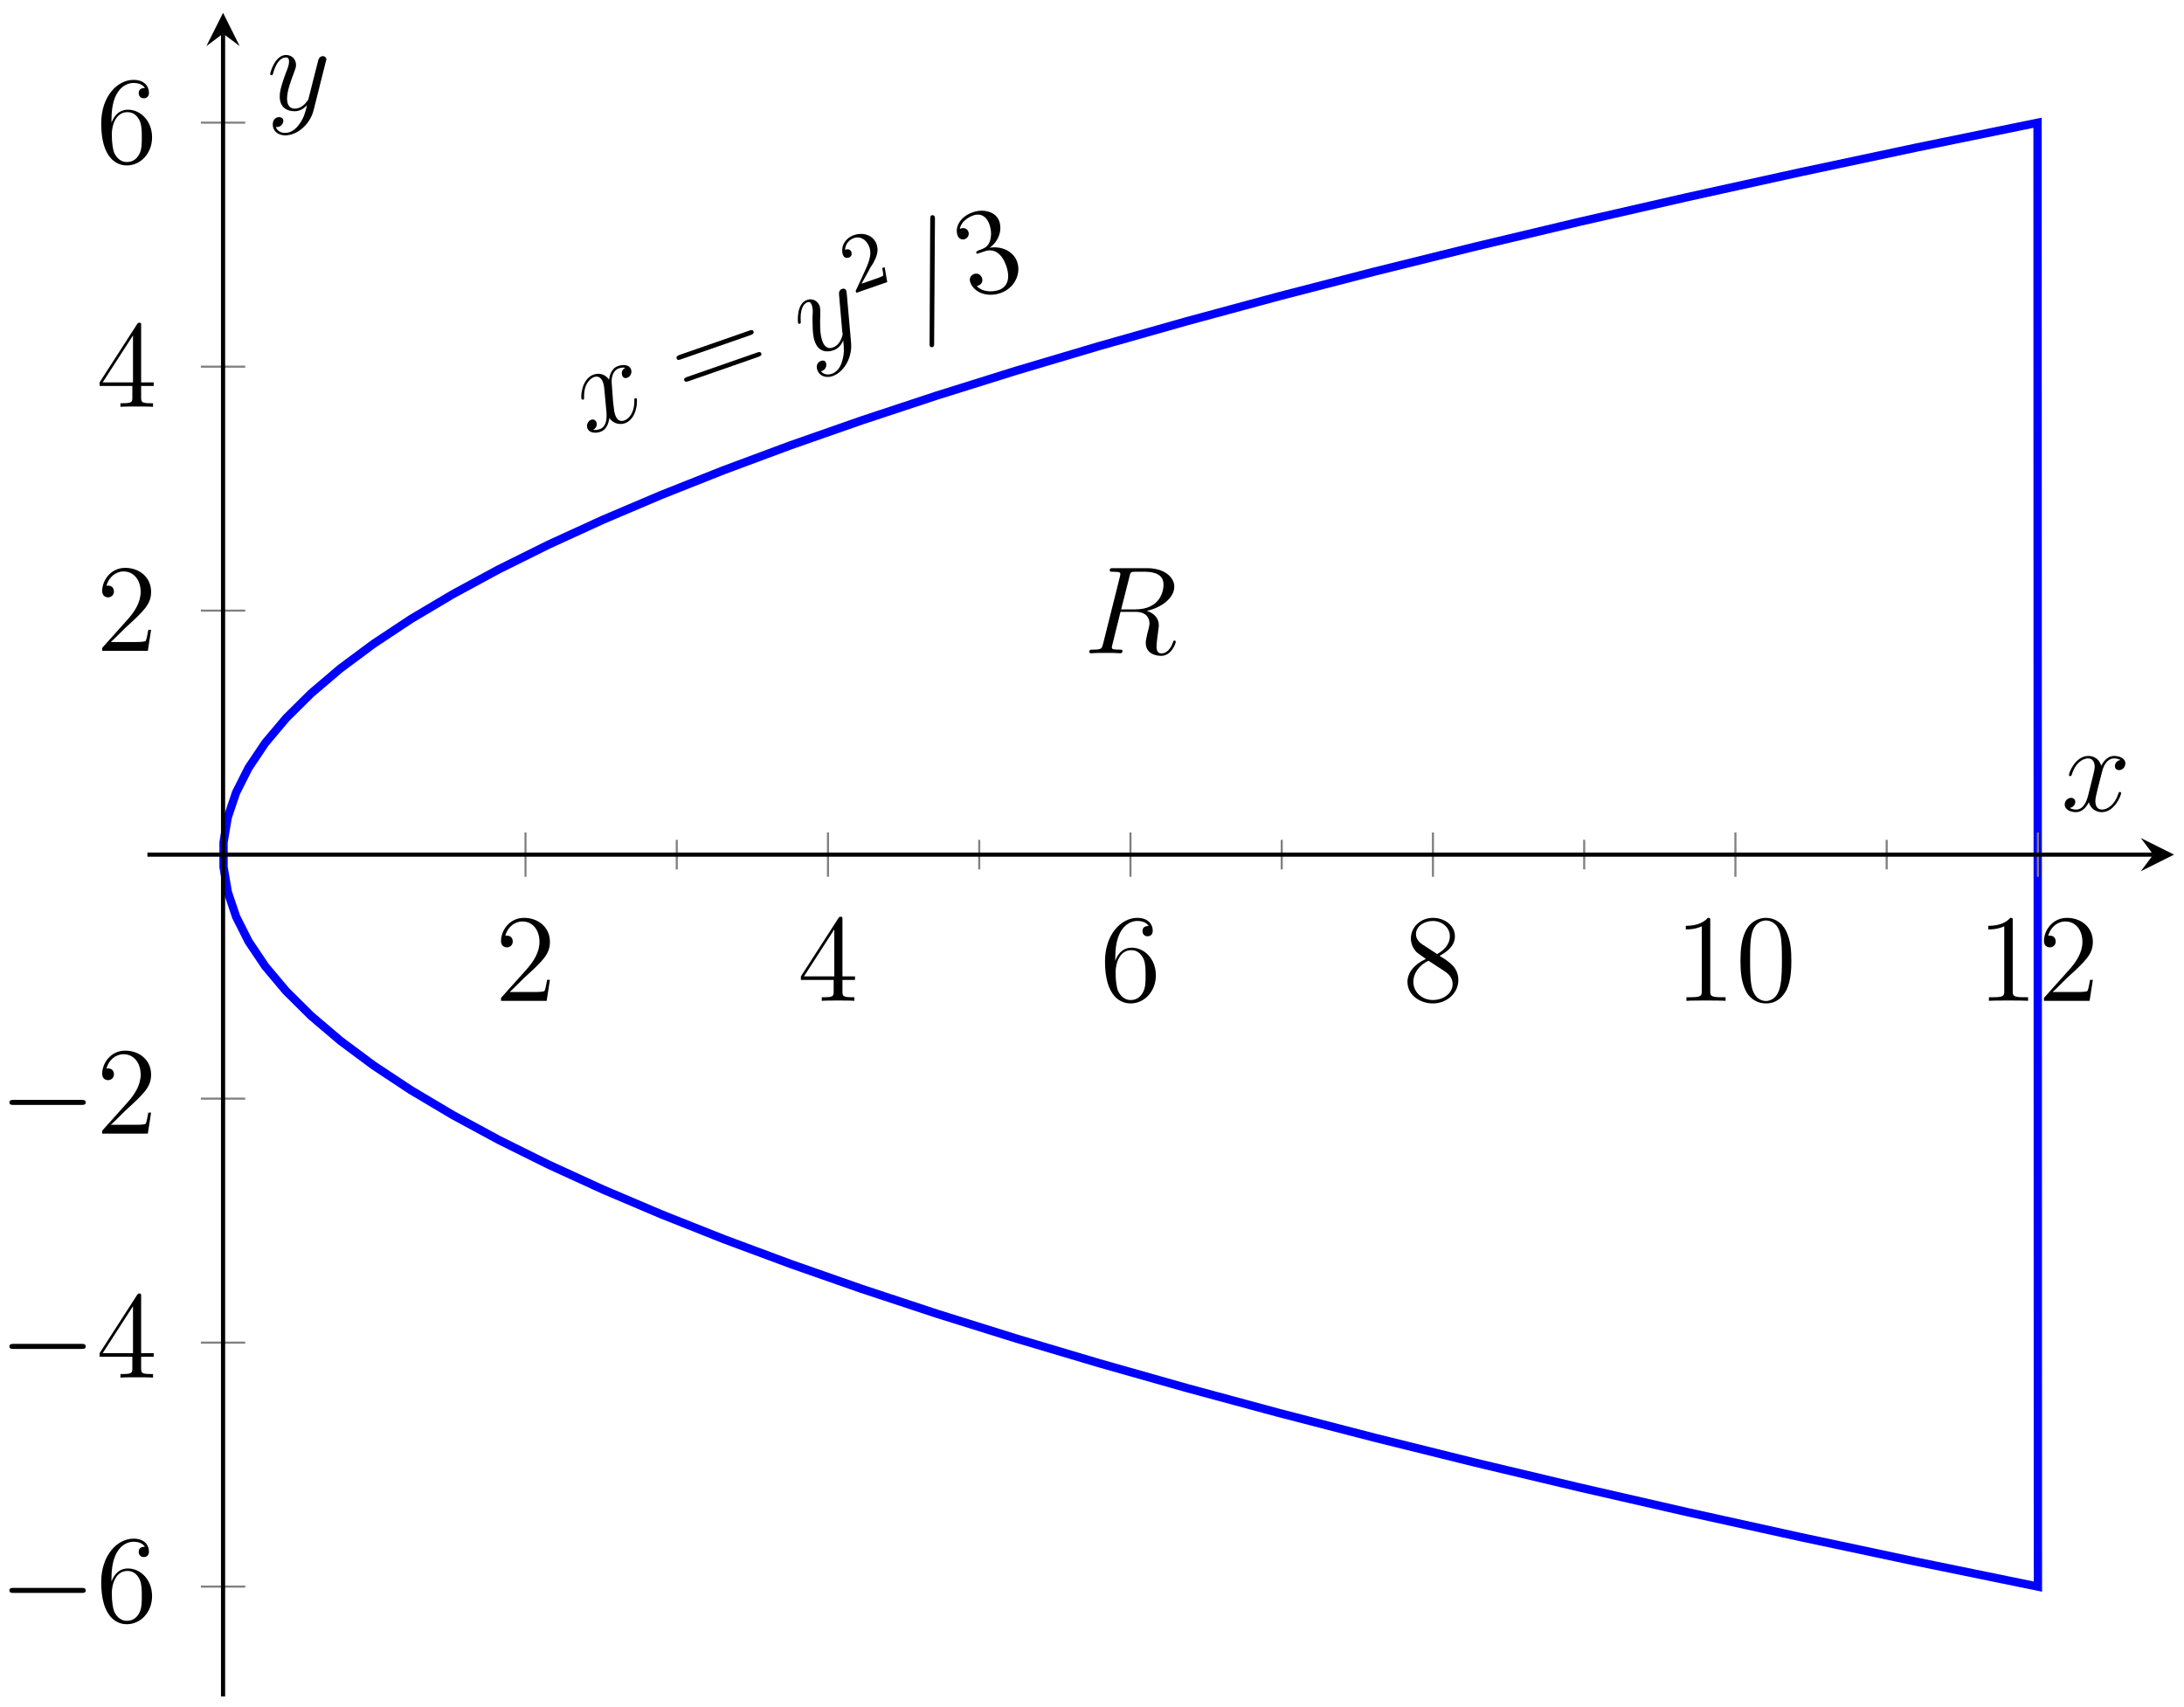 <?xml version="1.0" encoding="UTF-8"?>
<svg xmlns="http://www.w3.org/2000/svg" xmlns:xlink="http://www.w3.org/1999/xlink" width="209.36pt" height="163.662pt" viewBox="0 0 209.36 163.662" version="1.1">
<defs>
<g>
<symbol overflow="visible" id="glyph0-0">
<path style="stroke:none;" d=""/>
</symbol>
<symbol overflow="visible" id="glyph0-1">
<path style="stroke:none;" d="M 4.406 -7.344 C 4.5 -7.797 4.547 -7.812 5.016 -7.812 L 5.875 -7.812 C 6.906 -7.812 7.672 -7.5 7.672 -6.578 C 7.672 -5.969 7.359 -4.203 4.953 -4.203 L 3.609 -4.203 Z M 6.062 -4.062 C 7.547 -4.391 8.703 -5.344 8.703 -6.375 C 8.703 -7.297 7.75 -8.156 6.094 -8.156 L 2.859 -8.156 C 2.625 -8.156 2.516 -8.156 2.516 -7.938 C 2.516 -7.812 2.594 -7.812 2.828 -7.812 C 3.531 -7.812 3.531 -7.719 3.531 -7.594 C 3.531 -7.562 3.531 -7.5 3.484 -7.312 L 1.875 -0.891 C 1.766 -0.469 1.75 -0.344 0.922 -0.344 C 0.641 -0.344 0.562 -0.344 0.562 -0.125 C 0.562 0 0.688 0 0.734 0 C 0.938 0 1.188 -0.031 1.422 -0.031 L 2.828 -0.031 C 3.047 -0.031 3.297 0 3.516 0 C 3.609 0 3.734 0 3.734 -0.234 C 3.734 -0.344 3.641 -0.344 3.453 -0.344 C 2.719 -0.344 2.719 -0.438 2.719 -0.562 C 2.719 -0.578 2.719 -0.656 2.75 -0.75 L 3.547 -3.969 L 4.984 -3.969 C 6.125 -3.969 6.328 -3.25 6.328 -2.859 C 6.328 -2.672 6.219 -2.219 6.125 -1.906 C 6 -1.344 5.969 -1.219 5.969 -0.984 C 5.969 -0.141 6.656 0.25 7.453 0.25 C 8.422 0.25 8.844 -0.938 8.844 -1.094 C 8.844 -1.188 8.781 -1.219 8.719 -1.219 C 8.625 -1.219 8.594 -1.141 8.578 -1.047 C 8.281 -0.203 7.797 0.016 7.5 0.016 C 7.203 0.016 7 -0.125 7 -0.656 C 7 -0.938 7.141 -2.031 7.156 -2.094 C 7.219 -2.531 7.219 -2.578 7.219 -2.672 C 7.219 -3.547 6.516 -3.922 6.062 -4.062 Z M 6.062 -4.062 "/>
</symbol>
<symbol overflow="visible" id="glyph0-2">
<path style="stroke:none;" d="M 5.672 -4.875 C 5.281 -4.812 5.141 -4.516 5.141 -4.297 C 5.141 -4 5.359 -3.906 5.531 -3.906 C 5.891 -3.906 6.141 -4.219 6.141 -4.547 C 6.141 -5.047 5.562 -5.266 5.062 -5.266 C 4.344 -5.266 3.938 -4.547 3.828 -4.328 C 3.547 -5.219 2.812 -5.266 2.594 -5.266 C 1.375 -5.266 0.734 -3.703 0.734 -3.438 C 0.734 -3.391 0.781 -3.328 0.859 -3.328 C 0.953 -3.328 0.984 -3.406 1 -3.453 C 1.406 -4.781 2.219 -5.031 2.562 -5.031 C 3.094 -5.031 3.203 -4.531 3.203 -4.25 C 3.203 -3.984 3.125 -3.703 2.984 -3.125 L 2.578 -1.5 C 2.406 -0.781 2.062 -0.125 1.422 -0.125 C 1.359 -0.125 1.062 -0.125 0.812 -0.281 C 1.25 -0.359 1.344 -0.719 1.344 -0.859 C 1.344 -1.094 1.156 -1.25 0.938 -1.25 C 0.641 -1.25 0.328 -0.984 0.328 -0.609 C 0.328 -0.109 0.891 0.125 1.406 0.125 C 1.984 0.125 2.391 -0.328 2.641 -0.828 C 2.828 -0.125 3.438 0.125 3.875 0.125 C 5.094 0.125 5.734 -1.453 5.734 -1.703 C 5.734 -1.766 5.688 -1.812 5.625 -1.812 C 5.516 -1.812 5.5 -1.75 5.469 -1.656 C 5.141 -0.609 4.453 -0.125 3.906 -0.125 C 3.484 -0.125 3.266 -0.438 3.266 -0.922 C 3.266 -1.188 3.312 -1.375 3.5 -2.156 L 3.922 -3.797 C 4.094 -4.5 4.5 -5.031 5.062 -5.031 C 5.078 -5.031 5.422 -5.031 5.672 -4.875 Z M 5.672 -4.875 "/>
</symbol>
<symbol overflow="visible" id="glyph0-3">
<path style="stroke:none;" d="M 3.141 1.344 C 2.828 1.797 2.359 2.203 1.766 2.203 C 1.625 2.203 1.047 2.172 0.875 1.625 C 0.906 1.641 0.969 1.641 0.984 1.641 C 1.344 1.641 1.594 1.328 1.594 1.047 C 1.594 0.781 1.359 0.688 1.188 0.688 C 0.984 0.688 0.578 0.828 0.578 1.406 C 0.578 2.016 1.094 2.438 1.766 2.438 C 2.969 2.438 4.172 1.344 4.5 0.016 L 5.672 -4.656 C 5.688 -4.703 5.719 -4.781 5.719 -4.859 C 5.719 -5.031 5.562 -5.156 5.391 -5.156 C 5.281 -5.156 5.031 -5.109 4.938 -4.75 L 4.047 -1.234 C 4 -1.016 4 -0.984 3.891 -0.859 C 3.656 -0.531 3.266 -0.125 2.688 -0.125 C 2.016 -0.125 1.953 -0.781 1.953 -1.094 C 1.953 -1.781 2.281 -2.703 2.609 -3.562 C 2.734 -3.906 2.812 -4.078 2.812 -4.312 C 2.812 -4.812 2.453 -5.266 1.859 -5.266 C 0.766 -5.266 0.328 -3.531 0.328 -3.438 C 0.328 -3.391 0.375 -3.328 0.453 -3.328 C 0.562 -3.328 0.578 -3.375 0.625 -3.547 C 0.906 -4.547 1.359 -5.031 1.828 -5.031 C 1.938 -5.031 2.141 -5.031 2.141 -4.641 C 2.141 -4.328 2.016 -3.984 1.828 -3.531 C 1.25 -1.953 1.25 -1.562 1.25 -1.281 C 1.25 -0.141 2.062 0.125 2.656 0.125 C 3 0.125 3.438 0.016 3.844 -0.438 L 3.859 -0.422 C 3.688 0.281 3.562 0.75 3.141 1.344 Z M 3.141 1.344 "/>
</symbol>
<symbol overflow="visible" id="glyph1-0">
<path style="stroke:none;" d=""/>
</symbol>
<symbol overflow="visible" id="glyph1-1">
<path style="stroke:none;" d="M 3.75 -6.469 C 3.391 -6.297 3.375 -5.969 3.438 -5.766 C 3.531 -5.484 3.766 -5.453 3.922 -5.516 C 4.266 -5.641 4.406 -6.016 4.297 -6.328 C 4.125 -6.797 3.516 -6.812 3.047 -6.641 C 2.359 -6.406 2.219 -5.594 2.188 -5.344 C 1.625 -6.094 0.922 -5.891 0.719 -5.828 C -0.438 -5.422 -0.531 -3.75 -0.453 -3.5 C -0.438 -3.453 -0.359 -3.406 -0.281 -3.422 C -0.188 -3.453 -0.203 -3.547 -0.203 -3.594 C -0.25 -4.984 0.438 -5.484 0.766 -5.594 C 1.266 -5.766 1.516 -5.344 1.609 -5.078 C 1.703 -4.828 1.734 -4.531 1.781 -3.938 L 1.938 -2.266 C 2 -1.531 1.906 -0.812 1.297 -0.594 C 1.234 -0.578 0.953 -0.469 0.672 -0.531 C 1.062 -0.75 1.031 -1.109 0.984 -1.25 C 0.906 -1.469 0.688 -1.562 0.484 -1.5 C 0.203 -1.406 -0.016 -1.031 0.109 -0.688 C 0.281 -0.219 0.891 -0.172 1.375 -0.344 C 1.922 -0.531 2.141 -1.109 2.219 -1.656 C 2.625 -1.062 3.297 -1.016 3.703 -1.156 C 4.859 -1.562 4.922 -3.266 4.844 -3.5 C 4.828 -3.562 4.781 -3.578 4.719 -3.562 C 4.609 -3.531 4.609 -3.469 4.609 -3.375 C 4.656 -2.281 4.156 -1.594 3.641 -1.422 C 3.234 -1.281 2.938 -1.484 2.781 -1.953 C 2.688 -2.203 2.672 -2.391 2.578 -3.188 L 2.453 -4.875 C 2.375 -5.609 2.594 -6.234 3.125 -6.422 C 3.141 -6.422 3.469 -6.547 3.75 -6.469 Z M 3.75 -6.469 "/>
</symbol>
<symbol overflow="visible" id="glyph1-2">
<path style="stroke:none;" d="M 3.406 0.234 C 3.266 0.766 2.969 1.297 2.406 1.5 C 2.266 1.547 1.703 1.703 1.359 1.25 C 1.406 1.25 1.469 1.234 1.469 1.219 C 1.812 1.109 1.938 0.719 1.844 0.453 C 1.766 0.203 1.516 0.203 1.359 0.266 C 1.156 0.328 0.828 0.594 1.016 1.141 C 1.219 1.719 1.844 1.938 2.484 1.719 C 3.609 1.312 4.375 -0.109 4.25 -1.469 L 3.828 -6.266 C 3.828 -6.312 3.812 -6.406 3.781 -6.484 C 3.734 -6.641 3.547 -6.703 3.391 -6.641 C 3.281 -6.609 3.062 -6.484 3.094 -6.109 L 3.406 -2.516 C 3.453 -2.281 3.453 -2.25 3.391 -2.094 C 3.281 -1.703 3.031 -1.203 2.484 -1.016 C 1.859 -0.797 1.578 -1.375 1.484 -1.672 C 1.25 -2.328 1.266 -3.297 1.297 -4.219 C 1.281 -4.594 1.312 -4.766 1.234 -5 C 1.062 -5.469 0.578 -5.781 0.016 -5.578 C -1.016 -5.219 -0.859 -3.438 -0.828 -3.359 C -0.812 -3.312 -0.734 -3.266 -0.672 -3.297 C -0.562 -3.328 -0.562 -3.375 -0.578 -3.547 C -0.641 -4.594 -0.375 -5.203 0.062 -5.359 C 0.172 -5.391 0.359 -5.453 0.484 -5.078 C 0.594 -4.781 0.594 -4.438 0.547 -3.938 C 0.547 -2.25 0.672 -1.875 0.766 -1.609 C 1.141 -0.531 2 -0.562 2.547 -0.75 C 2.875 -0.859 3.25 -1.125 3.484 -1.672 L 3.5 -1.672 C 3.578 -0.953 3.609 -0.469 3.406 0.234 Z M 3.406 0.234 "/>
</symbol>
<symbol overflow="visible" id="glyph1-3">
<path style="stroke:none;" d="M 2.031 -9.719 C 2.031 -9.734 2.031 -9.953 2.016 -9.969 C 1.969 -10.094 1.828 -10.141 1.734 -10.109 C 1.672 -10.094 1.578 -10.062 1.578 -9.781 L 1.516 2.172 C 1.516 2.188 1.516 2.359 1.516 2.391 C 1.562 2.531 1.703 2.562 1.797 2.531 C 1.875 2.5 1.969 2.453 1.953 2.188 Z M 2.031 -9.719 "/>
</symbol>
<symbol overflow="visible" id="glyph2-0">
<path style="stroke:none;" d=""/>
</symbol>
<symbol overflow="visible" id="glyph2-1">
<path style="stroke:none;" d="M 6.328 -6.312 C 6.484 -6.375 6.703 -6.453 6.625 -6.656 C 6.562 -6.875 6.359 -6.797 6.188 -6.734 L -0.453 -4.422 C -0.609 -4.359 -0.812 -4.297 -0.75 -4.078 C -0.672 -3.875 -0.484 -3.938 -0.312 -4 Z M 7.062 -4.219 C 7.219 -4.281 7.438 -4.359 7.375 -4.547 C 7.297 -4.766 7.094 -4.688 6.922 -4.625 L 0.281 -2.312 C 0.125 -2.25 -0.078 -2.188 -0.016 -1.984 C 0.062 -1.781 0.25 -1.844 0.422 -1.906 Z M 7.062 -4.219 "/>
</symbol>
<symbol overflow="visible" id="glyph2-2">
<path style="stroke:none;" d="M 0.656 -4.797 C 0.484 -4.703 0.438 -4.672 0.469 -4.562 C 0.5 -4.453 0.562 -4.484 0.75 -4.547 L 1.266 -4.719 C 2.234 -5.062 2.953 -4.422 3.328 -3.359 C 3.859 -1.859 3.219 -1.219 2.656 -1.016 C 2.109 -0.828 1.109 -0.75 0.516 -1.391 C 0.891 -1.453 1.156 -1.766 1.016 -2.172 C 0.891 -2.5 0.578 -2.656 0.266 -2.547 C -0.016 -2.453 -0.25 -2.172 -0.109 -1.75 C 0.25 -0.75 1.531 -0.281 2.797 -0.719 C 4.141 -1.188 4.781 -2.562 4.391 -3.703 C 4.031 -4.734 2.891 -5.25 1.75 -5.062 C 2.625 -5.688 2.969 -6.734 2.672 -7.609 C 2.359 -8.5 1.188 -8.844 0.109 -8.453 C -1.016 -8.062 -1.625 -7.078 -1.328 -6.25 C -1.172 -5.812 -0.781 -5.828 -0.625 -5.891 C -0.391 -5.969 -0.172 -6.25 -0.281 -6.578 C -0.406 -6.938 -0.75 -7 -1 -6.906 C -1.062 -6.891 -1.078 -6.875 -1.109 -6.859 C -0.953 -7.766 0.109 -8.141 0.172 -8.156 C 0.531 -8.297 1.344 -8.391 1.734 -7.281 C 1.812 -7.062 1.984 -6.453 1.812 -5.828 C 1.656 -5.203 1.281 -5.047 1 -4.922 Z M 0.656 -4.797 "/>
</symbol>
<symbol overflow="visible" id="glyph3-0">
<path style="stroke:none;" d=""/>
</symbol>
<symbol overflow="visible" id="glyph3-1">
<path style="stroke:none;" d="M 1.594 -2.281 C 1.656 -2.438 1.875 -2.797 1.984 -2.938 C 2.297 -3.531 2.578 -4.094 2.344 -4.781 C 2.031 -5.672 1.078 -5.984 0.156 -5.672 C -0.766 -5.344 -1.125 -4.469 -0.891 -3.781 C -0.75 -3.422 -0.438 -3.484 -0.328 -3.516 C -0.172 -3.562 0.016 -3.75 -0.078 -4.047 C -0.219 -4.438 -0.594 -4.297 -0.688 -4.266 C -0.656 -4.906 -0.219 -5.25 0.156 -5.391 C 0.844 -5.625 1.422 -5.156 1.641 -4.531 C 1.922 -3.75 1.562 -2.984 1 -1.766 L 0.391 -0.453 C 0.312 -0.344 0.328 -0.328 0.391 -0.141 L 3.359 -1.172 L 3.109 -2.594 L 2.875 -2.516 C 2.906 -2.359 3 -1.969 2.953 -1.781 C 2.922 -1.719 2.344 -1.516 2.234 -1.484 L 0.891 -1.016 Z M 1.594 -2.281 "/>
</symbol>
<symbol overflow="visible" id="glyph4-0">
<path style="stroke:none;" d=""/>
</symbol>
<symbol overflow="visible" id="glyph4-1">
<path style="stroke:none;" d="M 5.266 -2.016 L 5 -2.016 C 4.953 -1.812 4.859 -1.141 4.75 -0.953 C 4.656 -0.844 3.984 -0.844 3.625 -0.844 L 1.406 -0.844 C 1.734 -1.125 2.469 -1.891 2.766 -2.172 C 4.594 -3.844 5.266 -4.469 5.266 -5.656 C 5.266 -7.031 4.172 -7.953 2.781 -7.953 C 1.406 -7.953 0.578 -6.766 0.578 -5.734 C 0.578 -5.125 1.109 -5.125 1.141 -5.125 C 1.406 -5.125 1.703 -5.312 1.703 -5.688 C 1.703 -6.031 1.484 -6.25 1.141 -6.25 C 1.047 -6.25 1.016 -6.25 0.984 -6.234 C 1.203 -7.047 1.859 -7.609 2.625 -7.609 C 3.641 -7.609 4.266 -6.75 4.266 -5.656 C 4.266 -4.641 3.688 -3.75 3 -2.984 L 0.578 -0.281 L 0.578 0 L 4.953 0 Z M 5.266 -2.016 "/>
</symbol>
<symbol overflow="visible" id="glyph4-2">
<path style="stroke:none;" d="M 4.312 -7.781 C 4.312 -8.016 4.312 -8.062 4.141 -8.062 C 4.047 -8.062 4.016 -8.062 3.922 -7.922 L 0.328 -2.344 L 0.328 -2 L 3.469 -2 L 3.469 -0.906 C 3.469 -0.469 3.438 -0.344 2.562 -0.344 L 2.328 -0.344 L 2.328 0 C 2.609 -0.031 3.547 -0.031 3.891 -0.031 C 4.219 -0.031 5.172 -0.031 5.453 0 L 5.453 -0.344 L 5.219 -0.344 C 4.344 -0.344 4.312 -0.469 4.312 -0.906 L 4.312 -2 L 5.516 -2 L 5.516 -2.344 L 4.312 -2.344 Z M 3.531 -6.844 L 3.531 -2.344 L 0.625 -2.344 Z M 3.531 -6.844 "/>
</symbol>
<symbol overflow="visible" id="glyph4-3">
<path style="stroke:none;" d="M 1.469 -4.156 C 1.469 -7.188 2.938 -7.656 3.578 -7.656 C 4.016 -7.656 4.453 -7.531 4.672 -7.172 C 4.531 -7.172 4.078 -7.172 4.078 -6.688 C 4.078 -6.422 4.25 -6.188 4.562 -6.188 C 4.859 -6.188 5.062 -6.375 5.062 -6.719 C 5.062 -7.344 4.609 -7.953 3.578 -7.953 C 2.062 -7.953 0.484 -6.406 0.484 -3.781 C 0.484 -0.484 1.922 0.25 2.938 0.25 C 4.25 0.25 5.359 -0.891 5.359 -2.438 C 5.359 -4.031 4.25 -5.094 3.047 -5.094 C 1.984 -5.094 1.594 -4.172 1.469 -3.844 Z M 2.938 -0.078 C 2.188 -0.078 1.828 -0.734 1.719 -0.984 C 1.609 -1.297 1.5 -1.891 1.5 -2.719 C 1.5 -3.672 1.922 -4.859 3 -4.859 C 3.656 -4.859 4 -4.406 4.188 -4 C 4.375 -3.562 4.375 -2.969 4.375 -2.453 C 4.375 -1.844 4.375 -1.297 4.141 -0.844 C 3.844 -0.281 3.422 -0.078 2.938 -0.078 Z M 2.938 -0.078 "/>
</symbol>
<symbol overflow="visible" id="glyph4-4">
<path style="stroke:none;" d="M 3.562 -4.312 C 4.156 -4.641 5.031 -5.188 5.031 -6.188 C 5.031 -7.234 4.031 -7.953 2.922 -7.953 C 1.75 -7.953 0.812 -7.078 0.812 -5.984 C 0.812 -5.578 0.938 -5.172 1.266 -4.766 C 1.406 -4.609 1.406 -4.609 2.25 -4.016 C 1.094 -3.484 0.484 -2.672 0.484 -1.812 C 0.484 -0.531 1.703 0.25 2.922 0.25 C 4.25 0.25 5.359 -0.734 5.359 -1.984 C 5.359 -3.203 4.5 -3.734 3.562 -4.312 Z M 1.938 -5.391 C 1.781 -5.5 1.297 -5.812 1.297 -6.391 C 1.297 -7.172 2.109 -7.656 2.922 -7.656 C 3.781 -7.656 4.547 -7.047 4.547 -6.188 C 4.547 -5.453 4.016 -4.859 3.328 -4.484 Z M 2.5 -3.844 L 3.938 -2.906 C 4.25 -2.703 4.812 -2.328 4.812 -1.609 C 4.812 -0.688 3.891 -0.078 2.922 -0.078 C 1.906 -0.078 1.047 -0.812 1.047 -1.812 C 1.047 -2.734 1.719 -3.484 2.5 -3.844 Z M 2.5 -3.844 "/>
</symbol>
<symbol overflow="visible" id="glyph4-5">
<path style="stroke:none;" d="M 3.438 -7.656 C 3.438 -7.938 3.438 -7.953 3.203 -7.953 C 2.922 -7.625 2.312 -7.188 1.094 -7.188 L 1.094 -6.844 C 1.359 -6.844 1.953 -6.844 2.625 -7.141 L 2.625 -0.922 C 2.625 -0.484 2.578 -0.344 1.531 -0.344 L 1.156 -0.344 L 1.156 0 C 1.484 -0.031 2.641 -0.031 3.031 -0.031 C 3.438 -0.031 4.578 -0.031 4.906 0 L 4.906 -0.344 L 4.531 -0.344 C 3.484 -0.344 3.438 -0.484 3.438 -0.922 Z M 3.438 -7.656 "/>
</symbol>
<symbol overflow="visible" id="glyph4-6">
<path style="stroke:none;" d="M 5.359 -3.828 C 5.359 -4.812 5.297 -5.781 4.859 -6.688 C 4.375 -7.688 3.516 -7.953 2.922 -7.953 C 2.234 -7.953 1.391 -7.609 0.938 -6.609 C 0.609 -5.859 0.484 -5.109 0.484 -3.828 C 0.484 -2.672 0.578 -1.797 1 -0.938 C 1.469 -0.031 2.297 0.25 2.922 0.25 C 3.953 0.25 4.547 -0.375 4.906 -1.062 C 5.328 -1.953 5.359 -3.125 5.359 -3.828 Z M 2.922 0.016 C 2.531 0.016 1.75 -0.203 1.531 -1.5 C 1.406 -2.219 1.406 -3.125 1.406 -3.969 C 1.406 -4.953 1.406 -5.828 1.594 -6.531 C 1.797 -7.344 2.406 -7.703 2.922 -7.703 C 3.375 -7.703 4.062 -7.438 4.297 -6.406 C 4.453 -5.719 4.453 -4.781 4.453 -3.969 C 4.453 -3.172 4.453 -2.266 4.312 -1.531 C 4.094 -0.219 3.328 0.016 2.922 0.016 Z M 2.922 0.016 "/>
</symbol>
<symbol overflow="visible" id="glyph5-0">
<path style="stroke:none;" d=""/>
</symbol>
<symbol overflow="visible" id="glyph5-1">
<path style="stroke:none;" d="M 7.875 -2.75 C 8.078 -2.75 8.297 -2.75 8.297 -2.984 C 8.297 -3.234 8.078 -3.234 7.875 -3.234 L 1.406 -3.234 C 1.203 -3.234 0.984 -3.234 0.984 -2.984 C 0.984 -2.75 1.203 -2.75 1.406 -2.75 Z M 7.875 -2.75 "/>
</symbol>
</g>
<clipPath id="clip1">
  <path d="M 14.133 1.23 L 207 1.23 L 207 162.621 L 14.133 162.621 Z M 14.133 1.23 "/>
</clipPath>
</defs>
<g id="surface1">
<g style="fill:rgb(0%,0%,0%);fill-opacity:1;">
  <use xlink:href="#glyph0-1" x="103.865" y="62.621"/>
</g>
<g clip-path="url(#clip1)" clip-rule="nonzero">
<path style="fill:none;stroke-width:0.797;stroke-linecap:butt;stroke-linejoin:miter;stroke:rgb(0%,0%,100%);stroke-opacity:1;stroke-miterlimit:10;" d="M 181.223 10.527 L 169.63 12.902 L 158.434 15.281 L 147.641 17.66 L 137.247 20.039 L 127.247 22.418 L 117.653 24.797 L 108.458 27.176 L 99.661 29.554 L 91.266 31.933 L 83.27 34.312 L 75.673 36.687 L 68.477 39.066 L 61.681 41.445 L 55.282 43.824 L 49.286 46.203 L 43.688 48.582 L 38.489 50.961 L 33.692 53.34 L 29.294 55.719 L 25.294 58.094 L 21.696 60.472 L 18.497 62.851 L 15.7 65.23 L 13.298 67.609 L 11.298 69.988 L 9.7 72.367 L 8.501 74.746 L 7.7 77.125 L 7.298 79.504 L 7.298 81.879 L 7.696 84.258 L 8.497 86.637 L 9.696 89.015 L 11.294 91.394 L 13.294 93.773 L 15.692 96.152 L 18.489 98.531 L 21.688 100.91 L 25.282 103.289 L 29.282 105.664 L 33.677 108.043 L 38.473 110.422 L 43.673 112.801 L 49.27 115.179 L 55.266 117.558 L 61.661 119.937 L 68.458 122.316 L 75.649 124.695 L 83.247 127.074 L 91.243 129.449 L 99.638 131.828 L 108.43 134.207 L 117.63 136.586 L 127.22 138.965 L 137.216 141.344 L 147.61 143.722 L 158.403 146.101 L 169.598 148.48 L 181.188 150.855 Z M 181.223 10.527 " transform="matrix(1,0,0,-1,14.132,162.621)"/>
</g>
<g style="fill:rgb(0%,0%,0%);fill-opacity:1;">
  <use xlink:href="#glyph1-1" x="56.195" y="41.733"/>
</g>
<g style="fill:rgb(0%,0%,0%);fill-opacity:1;">
  <use xlink:href="#glyph2-1" x="65.608" y="38.439"/>
</g>
<g style="fill:rgb(0%,0%,0%);fill-opacity:1;">
  <use xlink:href="#glyph1-2" x="77.336" y="34.334"/>
</g>
<g style="fill:rgb(0%,0%,0%);fill-opacity:1;">
  <use xlink:href="#glyph3-1" x="81.694" y="28.213"/>
</g>
<g style="fill:rgb(0%,0%,0%);fill-opacity:1;">
  <use xlink:href="#glyph1-3" x="87.594" y="30.744"/>
</g>
<g style="fill:rgb(0%,0%,0%);fill-opacity:1;">
  <use xlink:href="#glyph2-2" x="93.118" y="28.811"/>
</g>
<path style="fill:none;stroke-width:0.199;stroke-linecap:butt;stroke-linejoin:miter;stroke:rgb(50%,50%,50%);stroke-opacity:1;stroke-miterlimit:10;" d="M 50.743 79.277 L 50.743 82.113 M 79.739 79.277 L 79.739 82.113 M 108.735 79.277 L 108.735 82.113 M 137.731 79.277 L 137.731 82.113 M 166.727 79.277 L 166.727 82.113 " transform="matrix(1,0,0,-1,14.132,162.621)"/>
<path style="fill:none;stroke-width:0.199;stroke-linecap:butt;stroke-linejoin:miter;stroke:rgb(50%,50%,50%);stroke-opacity:1;stroke-miterlimit:10;" d="M 36.243 78.57 L 36.243 82.82 M 65.239 78.57 L 65.239 82.82 M 94.235 78.57 L 94.235 82.82 M 123.231 78.57 L 123.231 82.82 M 152.227 78.57 L 152.227 82.82 M 181.223 78.57 L 181.223 82.82 " transform="matrix(1,0,0,-1,14.132,162.621)"/>
<path style="fill:none;stroke-width:0.199;stroke-linecap:butt;stroke-linejoin:miter;stroke:rgb(50%,50%,50%);stroke-opacity:1;stroke-miterlimit:10;" d="M 5.122 57.304 L 9.376 57.304 M 5.122 33.914 L 9.376 33.914 M 5.122 10.527 L 9.376 10.527 M 5.122 150.863 L 9.376 150.863 M 5.122 127.472 L 9.376 127.472 M 5.122 104.086 L 9.376 104.086 " transform="matrix(1,0,0,-1,14.132,162.621)"/>
<path style="fill:none;stroke-width:0.399;stroke-linecap:butt;stroke-linejoin:miter;stroke:rgb(0%,0%,0%);stroke-opacity:1;stroke-miterlimit:10;" d="M 0.001 80.695 L 192.282 80.695 " transform="matrix(1,0,0,-1,14.132,162.621)"/>
<path style=" stroke:none;fill-rule:nonzero;fill:rgb(0%,0%,0%);fill-opacity:1;" d="M 208.406 81.926 L 205.219 80.332 L 206.414 81.926 L 205.219 83.52 "/>
<path style="fill:none;stroke-width:0.399;stroke-linecap:butt;stroke-linejoin:miter;stroke:rgb(0%,0%,0%);stroke-opacity:1;stroke-miterlimit:10;" d="M 7.251 -0 L 7.251 159.398 " transform="matrix(1,0,0,-1,14.132,162.621)"/>
<path style=" stroke:none;fill-rule:nonzero;fill:rgb(0%,0%,0%);fill-opacity:1;" d="M 21.383 1.23 L 19.785 4.418 L 21.383 3.223 L 22.977 4.418 "/>
<g style="fill:rgb(0%,0%,0%);fill-opacity:1;">
  <use xlink:href="#glyph4-1" x="47.45" y="95.941"/>
</g>
<g style="fill:rgb(0%,0%,0%);fill-opacity:1;">
  <use xlink:href="#glyph4-2" x="76.446" y="95.941"/>
</g>
<g style="fill:rgb(0%,0%,0%);fill-opacity:1;">
  <use xlink:href="#glyph4-3" x="105.442" y="95.941"/>
</g>
<g style="fill:rgb(0%,0%,0%);fill-opacity:1;">
  <use xlink:href="#glyph4-4" x="134.438" y="95.941"/>
</g>
<g style="fill:rgb(0%,0%,0%);fill-opacity:1;">
  <use xlink:href="#glyph4-5" x="160.508" y="95.941"/>
  <use xlink:href="#glyph4-6" x="166.361" y="95.941"/>
</g>
<g style="fill:rgb(0%,0%,0%);fill-opacity:1;">
  <use xlink:href="#glyph4-5" x="189.504" y="95.941"/>
  <use xlink:href="#glyph4-1" x="195.357" y="95.941"/>
</g>
<g style="fill:rgb(0%,0%,0%);fill-opacity:1;">
  <use xlink:href="#glyph5-1" x="-0.081" y="108.67"/>
</g>
<g style="fill:rgb(0%,0%,0%);fill-opacity:1;">
  <use xlink:href="#glyph4-1" x="9.218" y="108.67"/>
</g>
<g style="fill:rgb(0%,0%,0%);fill-opacity:1;">
  <use xlink:href="#glyph5-1" x="-0.081" y="132.06"/>
</g>
<g style="fill:rgb(0%,0%,0%);fill-opacity:1;">
  <use xlink:href="#glyph4-2" x="9.218" y="132.06"/>
</g>
<g style="fill:rgb(0%,0%,0%);fill-opacity:1;">
  <use xlink:href="#glyph5-1" x="-0.081" y="155.45"/>
</g>
<g style="fill:rgb(0%,0%,0%);fill-opacity:1;">
  <use xlink:href="#glyph4-3" x="9.218" y="155.45"/>
</g>
<g style="fill:rgb(0%,0%,0%);fill-opacity:1;">
  <use xlink:href="#glyph4-3" x="9.218" y="15.609"/>
</g>
<g style="fill:rgb(0%,0%,0%);fill-opacity:1;">
  <use xlink:href="#glyph4-2" x="9.218" y="38.999"/>
</g>
<g style="fill:rgb(0%,0%,0%);fill-opacity:1;">
  <use xlink:href="#glyph4-1" x="9.218" y="62.389"/>
</g>
<g style="fill:rgb(0%,0%,0%);fill-opacity:1;">
  <use xlink:href="#glyph0-2" x="197.597" y="77.731"/>
</g>
<g style="fill:rgb(0%,0%,0%);fill-opacity:1;">
  <use xlink:href="#glyph0-3" x="25.566" y="10.538"/>
</g>
</g>
</svg>
